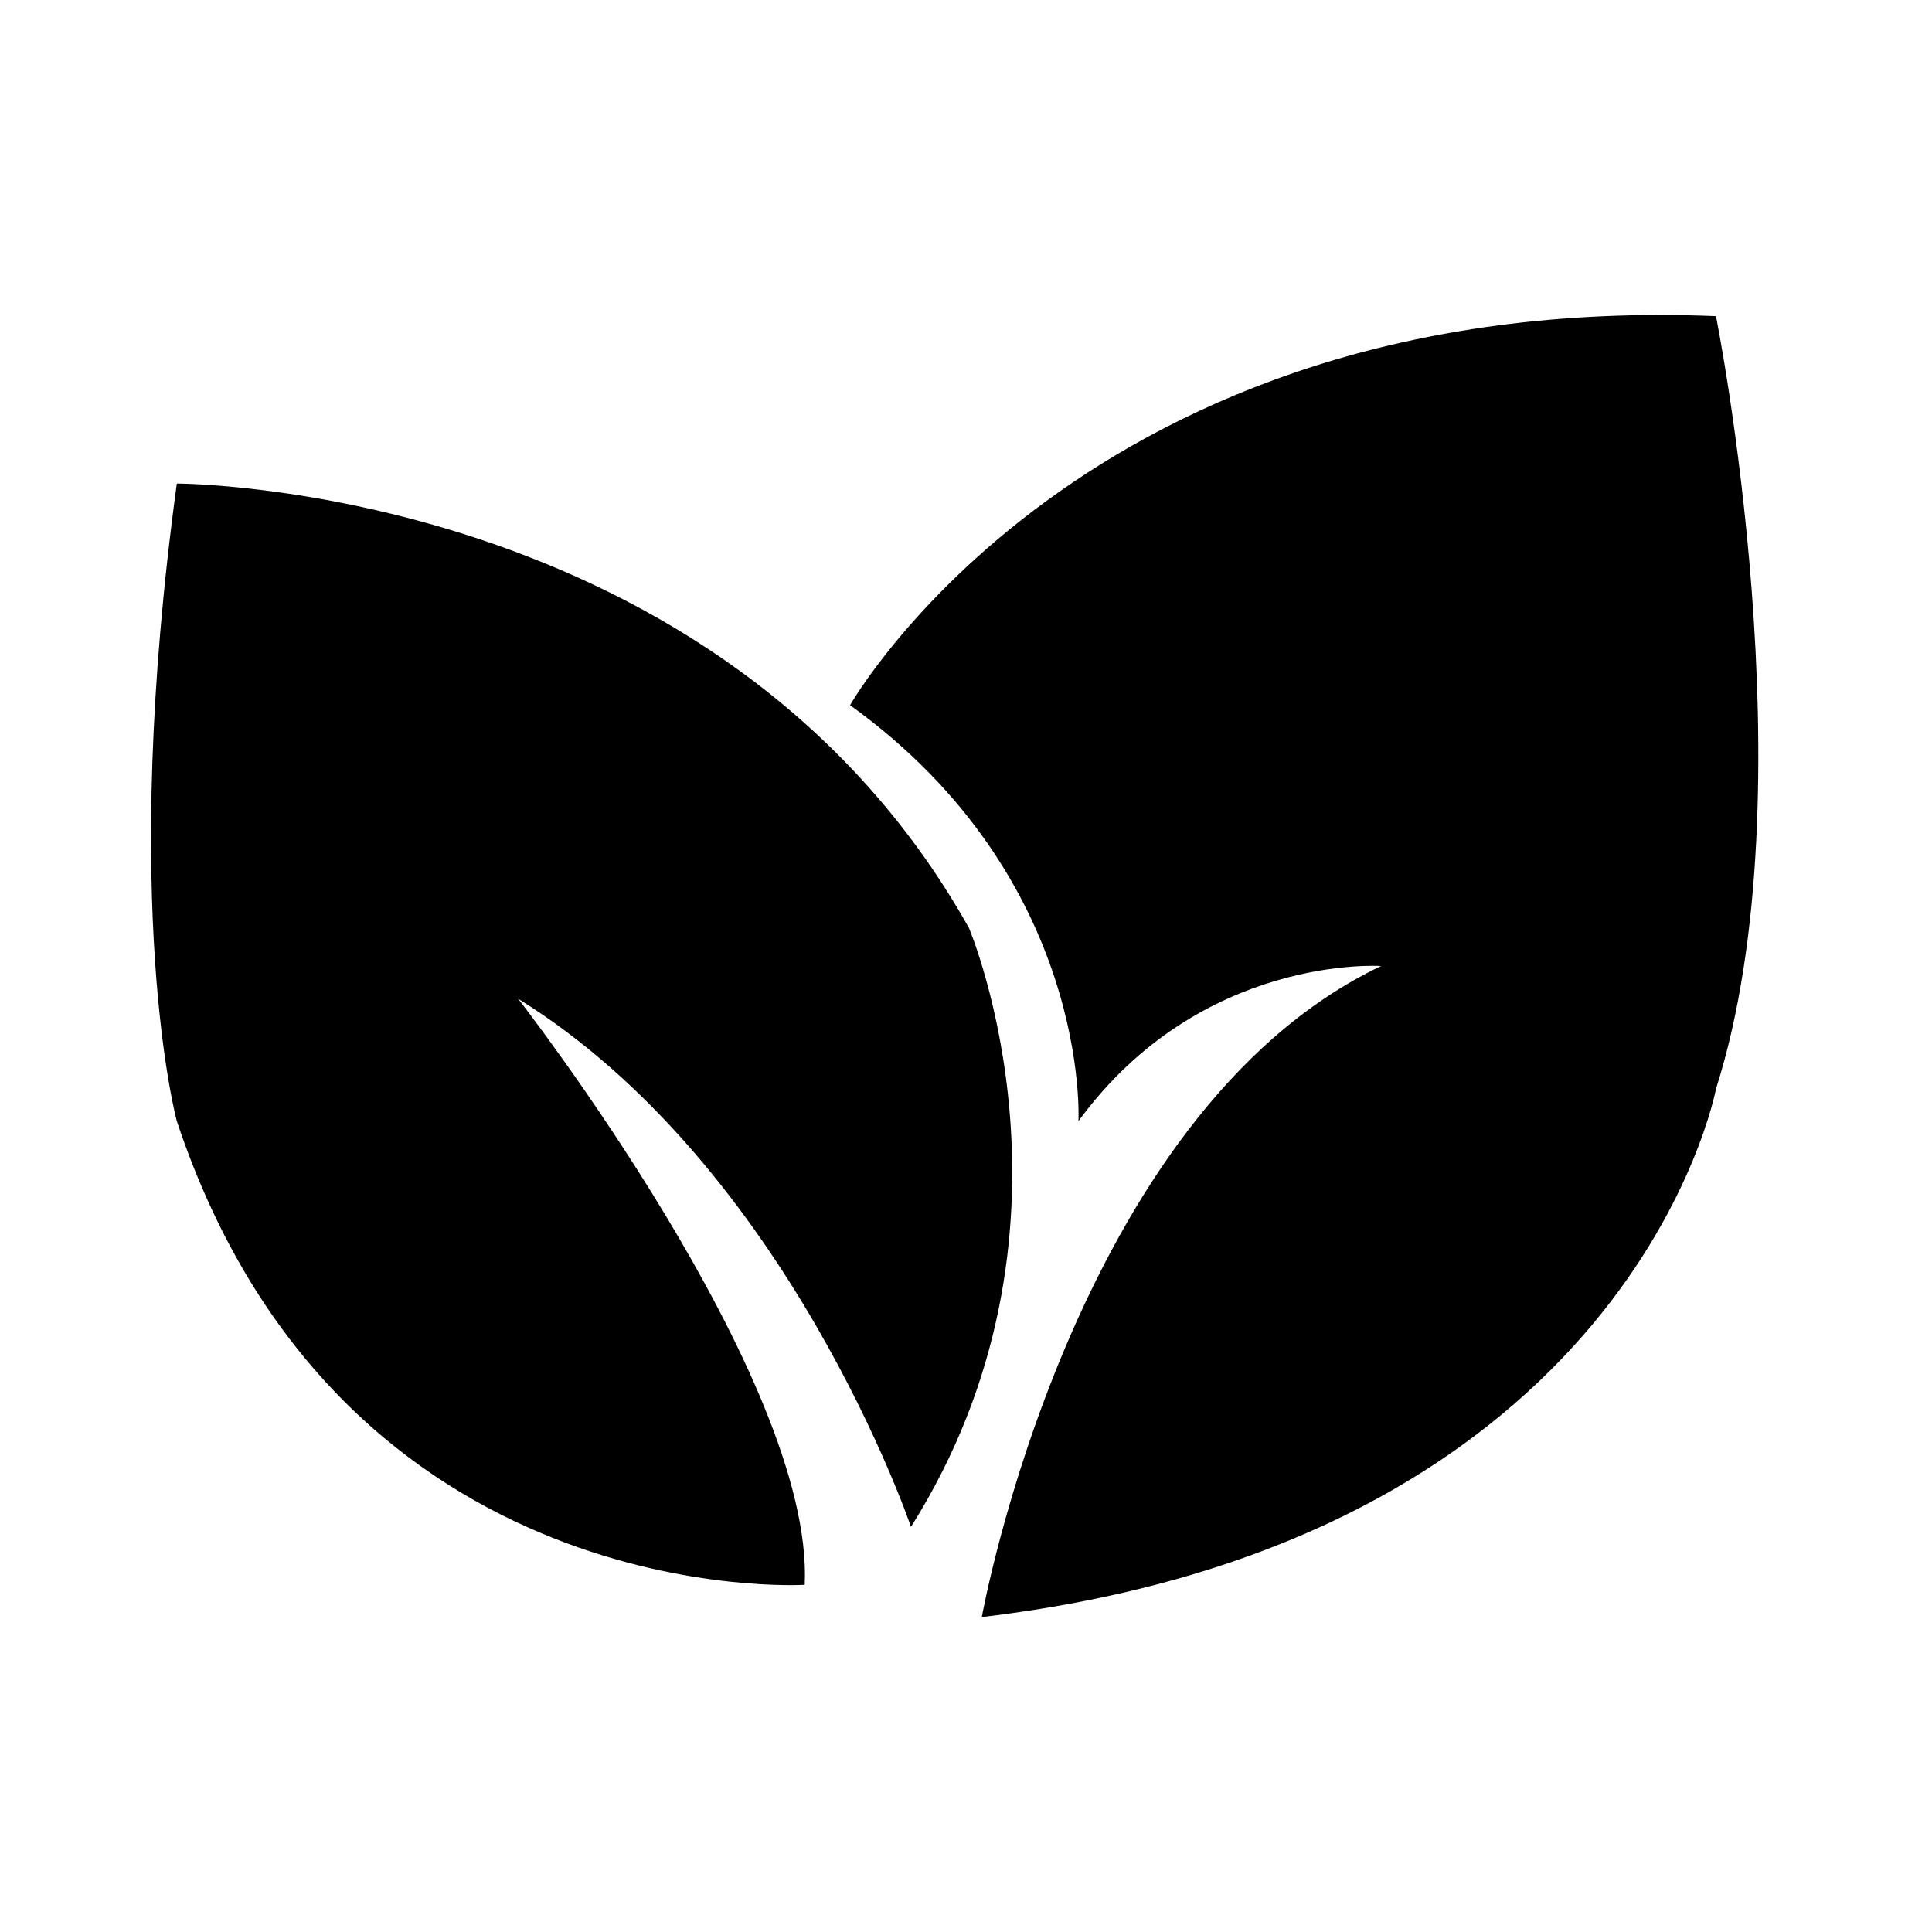 <svg xmlns="http://www.w3.org/2000/svg" xmlns:xlink="http://www.w3.org/1999/xlink" version="1.1" x="0px" y="0px" viewBox="0 0 100 100" enable-background="new 0 0 100 100" xml:space="preserve" width="100px" height="100px"><path fill="#000000" d="M41.652,82.029c0,0-24,1.5-32.5-24c0,0-3-11,0-33c0,0,28.098,0,41,23.001c0,0,6.666,15.667-3,31  c0,0-6.333-18.668-20.333-27.334C26.819,51.697,42.152,71.363,41.652,82.029z"/><path fill="#000000" d="M55.819,58.031c0,0,0.681-12.531-11.819-21.531c0,0,12.152-21.469,44.818-20.136c0,0,4.932,24.511,0,40  c0,0-4.332,23.334-38,27.334c0,0,4.667-26.063,20.668-33.698C71.486,50,62.152,49.365,55.819,58.031z"/></svg>